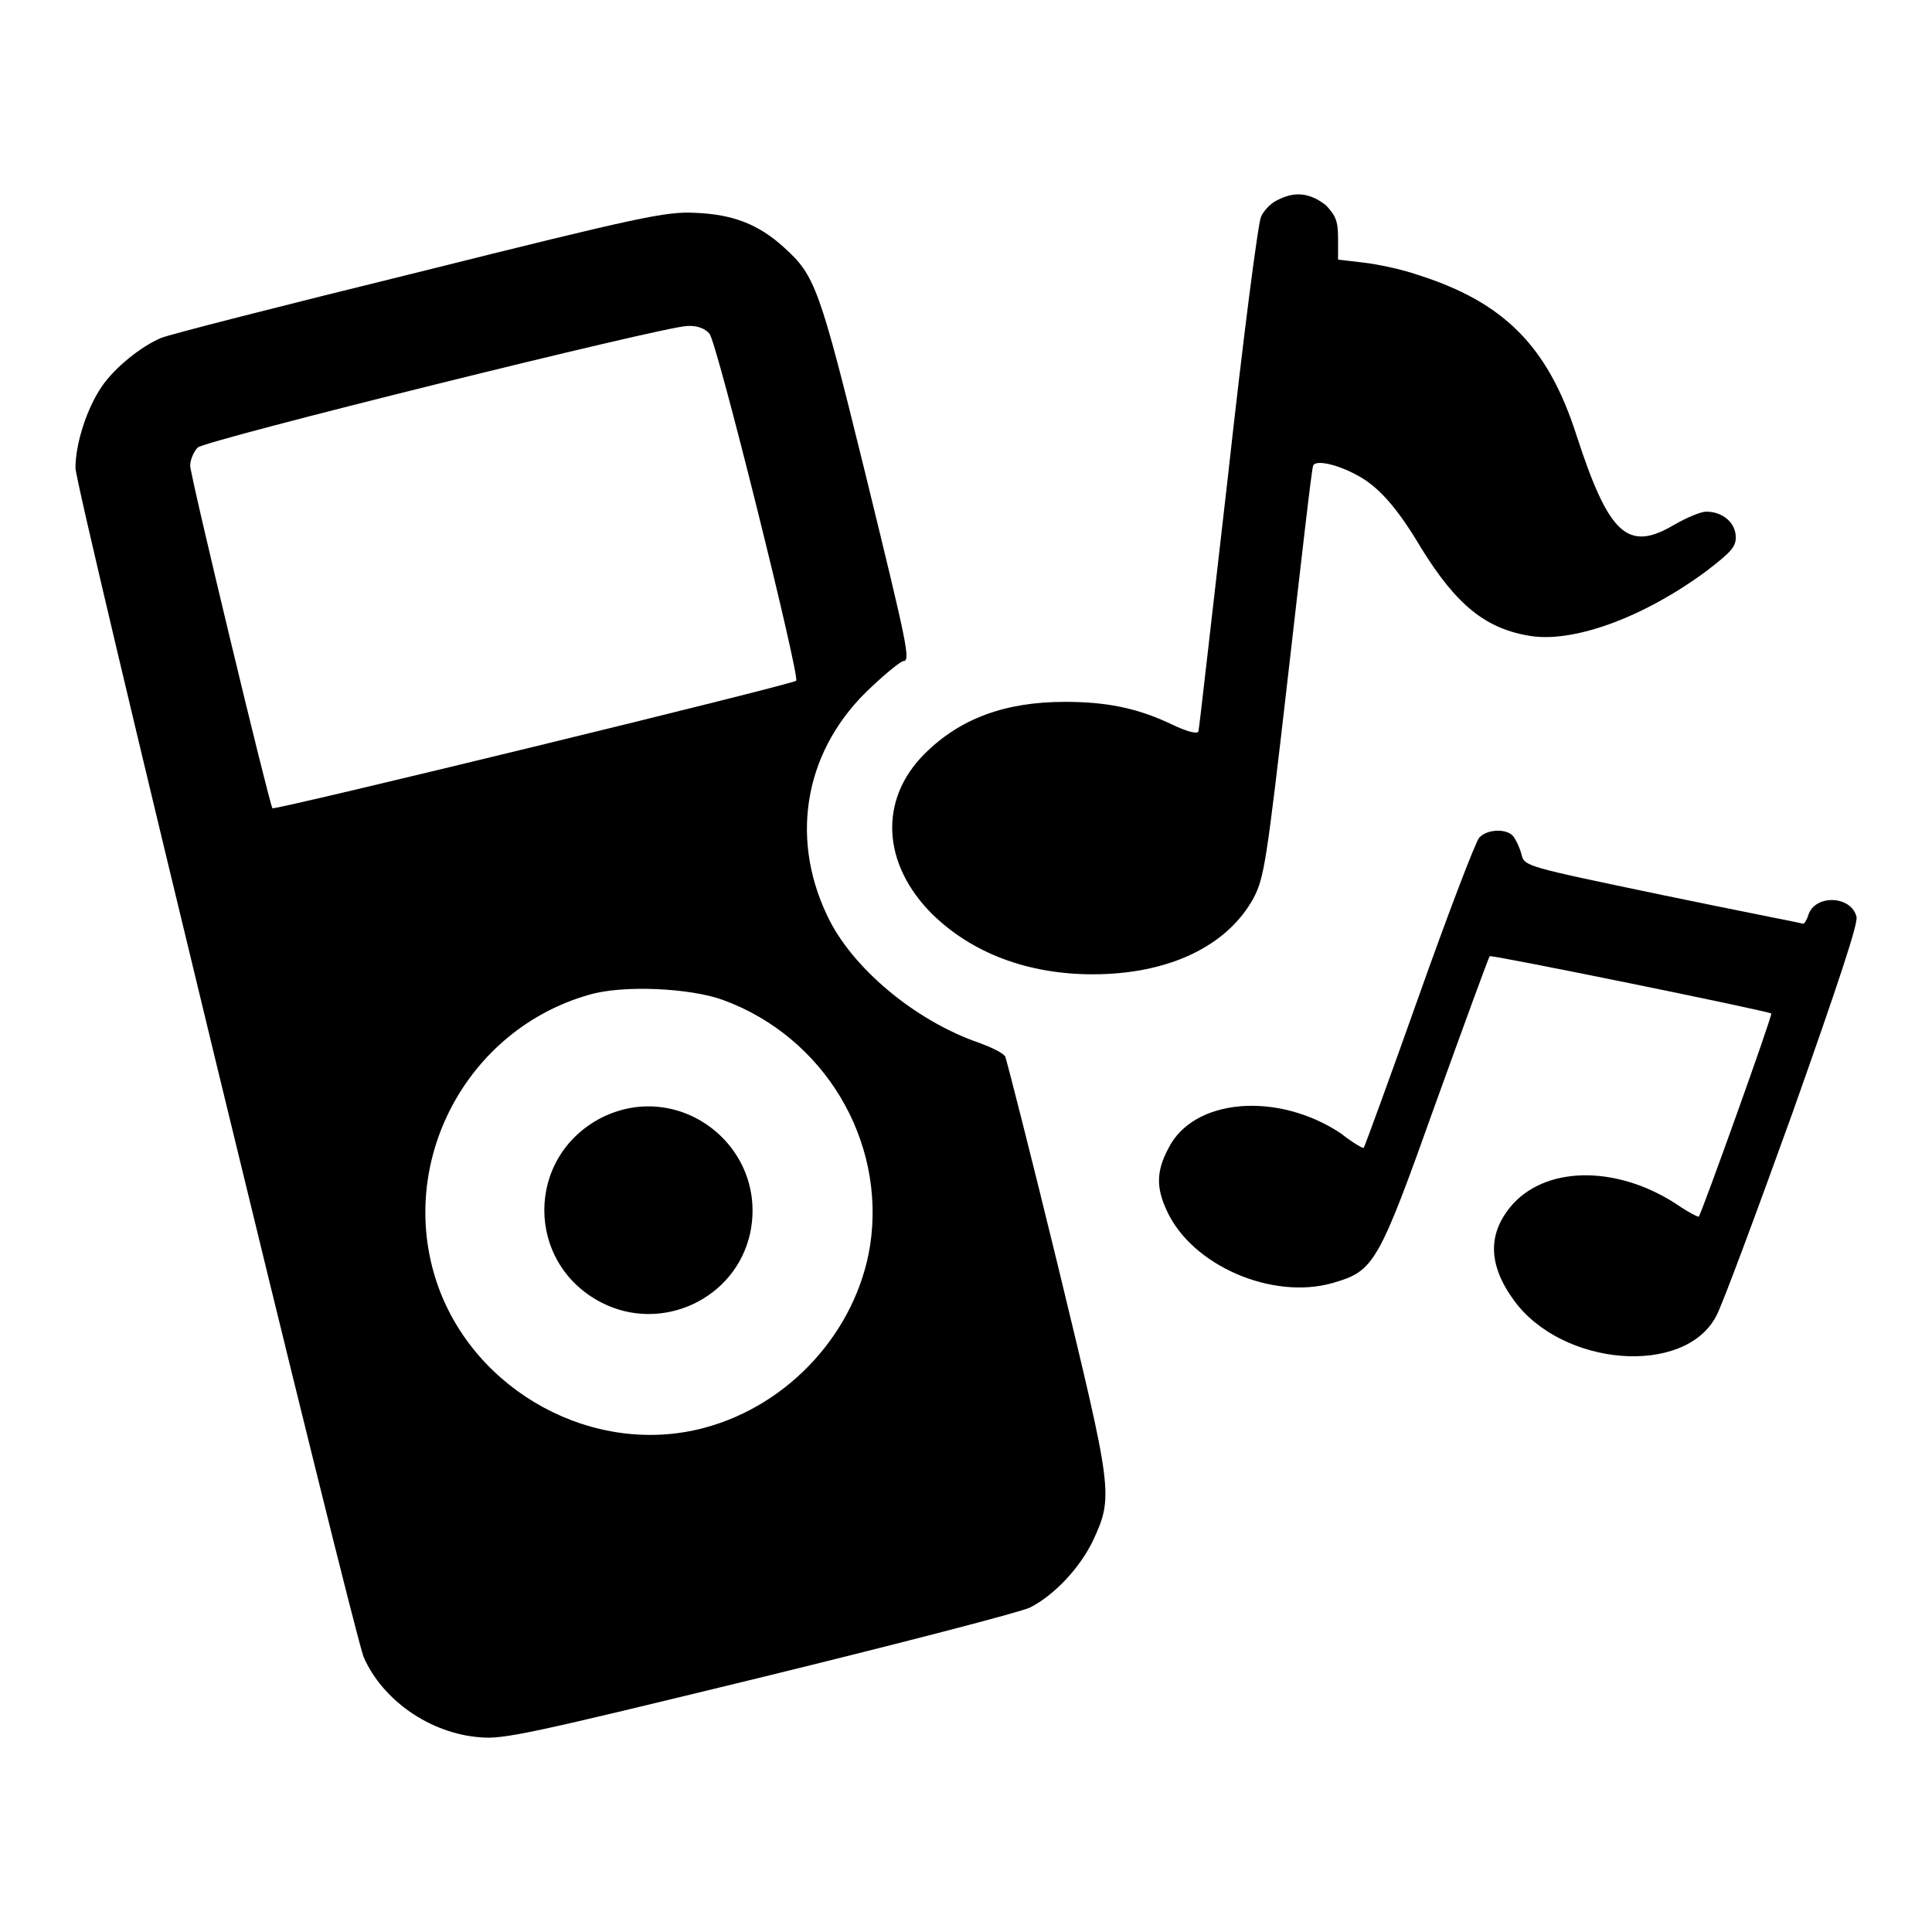 <?xml version="1.0" encoding="utf-8"?>
<!-- Svg Vector Icons : http://www.onlinewebfonts.com/icon -->
<!DOCTYPE svg PUBLIC "-//W3C//DTD SVG 1.1//EN" "http://www.w3.org/Graphics/SVG/1.1/DTD/svg11.dtd">
<svg version="1.1" xmlns="http://www.w3.org/2000/svg" xmlns:xlink="http://www.w3.org/1999/xlink" x="0px" y="0px" viewBox="0 0 256 256" enable-background="new 0 0 256 256" xml:space="preserve">
<g><g><g><path fill="#000000" d="M169.1,26.6c-0.8,0.4-1.7,1.4-2,2.1c-0.4,0.8-2.4,16.3-4.4,34.5c-2.1,18.2-3.8,33.4-3.9,33.7c-0.1,0.4-1.4,0.1-3.5-0.9c-4.6-2.2-8.7-3-14.2-3c-7.9,0-13.9,2.2-18.6,6.9c-6.1,6.1-5.6,14.6,1,21.2c5.3,5.2,12.7,8,21.3,8c10,0,17.8-3.7,21.3-10.1c1.4-2.7,1.7-4.4,4.6-29.7c1.7-14.8,3.1-27.2,3.3-27.6c0.3-0.8,3.1-0.2,5.7,1.2c2.9,1.5,5.4,4.3,8.6,9.7c4.7,7.6,8.6,10.8,14.7,11.7c5.8,0.8,15-2.6,23.2-8.7c3.1-2.4,3.8-3.1,3.8-4.4c0-1.9-1.7-3.4-3.9-3.4c-0.8,0-2.6,0.8-4.2,1.7c-6.2,3.7-8.7,1.4-13-11.8c-3.8-11.9-9.7-17.7-21.1-21.3c-2-0.7-5.3-1.4-7.1-1.6l-3.4-0.4v-2.8c0-2.3-0.3-3-1.6-4.4C173.5,25.5,171.5,25.3,169.1,26.6z"/><path fill="#000000" d="M55.3,36.1c-17.9,4.4-33.2,8.3-34,8.7c-2.6,1.1-6.1,3.9-7.8,6.4c-2,2.9-3.5,7.6-3.5,10.8c0,2.7,36.8,154.3,38.2,157.6c2.5,5.7,8.8,10.1,15.4,10.6c3.1,0.3,6.7-0.5,37.1-7.9c18.4-4.5,34.6-8.7,35.8-9.3c3.3-1.7,6.6-5.3,8.3-8.8c2.8-6,2.6-6.6-4.6-36.4c-3.6-14.8-6.8-27.3-7-27.8c-0.3-0.5-1.8-1.2-3.4-1.8c-8.5-2.9-17-10-20.2-16.9c-5.1-10.7-2.8-22.3,5.9-30.3c2-1.9,3.9-3.4,4.2-3.4c1,0,0.5-2.2-5.1-25.1c-6-24.4-6.6-26-10.7-29.7c-3.4-3.1-6.8-4.4-11.8-4.6C88.3,28,84.9,28.7,55.3,36.1z M94,44.2c1,1.1,12,45.4,11.5,46c-0.5,0.5-69.1,17.2-69.4,16.9c-0.4-0.5-10.9-44.1-10.9-45.4c0-0.8,0.5-1.9,1-2.4c1.1-1,61.6-16,64.8-16.1C92.3,43.1,93.4,43.5,94,44.2z M95.8,132.5c13.4,4.9,21.6,18.6,19.5,32.5c-1.8,11.4-10.7,21.2-22,24.2c-14.6,3.9-30.5-4.8-35.4-19.2c-5.4-16,3.9-33.6,20.2-38.2C82.5,130.5,91.4,130.9,95.8,132.5z"/><path fill="#000000" d="M79.7,148.1c-10.1,5.2-10.1,19.3,0,24.5c8,4.1,17.8-0.5,19.7-9.2C101.8,152,90.1,142.9,79.7,148.1z"/><path fill="#000000" d="M196,111c-0.5,0.6-4.1,10-8,21s-7.2,20-7.3,20.1c-0.1,0.1-1.5-0.7-3-1.9c-8.4-5.6-19.6-4.7-22.9,2c-1.6,3-1.6,5.2-0.2,8.2c3.3,7.3,14,11.9,22,9.6c5.5-1.6,6-2.4,13.7-24c3.8-10.5,7-19.3,7.1-19.3c0.3-0.2,37.1,7.3,37.3,7.6c0.2,0.2-9.2,26.4-9.6,26.9c-0.1,0.1-1.2-0.5-2.3-1.2c-7.9-5.5-17.5-5.7-22.3-0.5c-3.4,3.8-3.4,8,0.1,12.8c6.4,8.8,22.6,10.1,26.8,2.1c0.7-1.2,5.2-13.3,10.1-26.9c6.2-17.5,8.7-25.1,8.5-26c-0.7-2.9-5.6-3-6.4-0.2c-0.2,0.6-0.5,1.1-0.7,1.1c-0.2-0.1-8.5-1.7-18.6-3.8c-18.2-3.8-18.3-3.8-18.7-5.4c-0.2-0.8-0.7-1.9-1.1-2.4C199.7,109.8,197.1,109.8,196,111z"/></g></g></g>
</svg>
